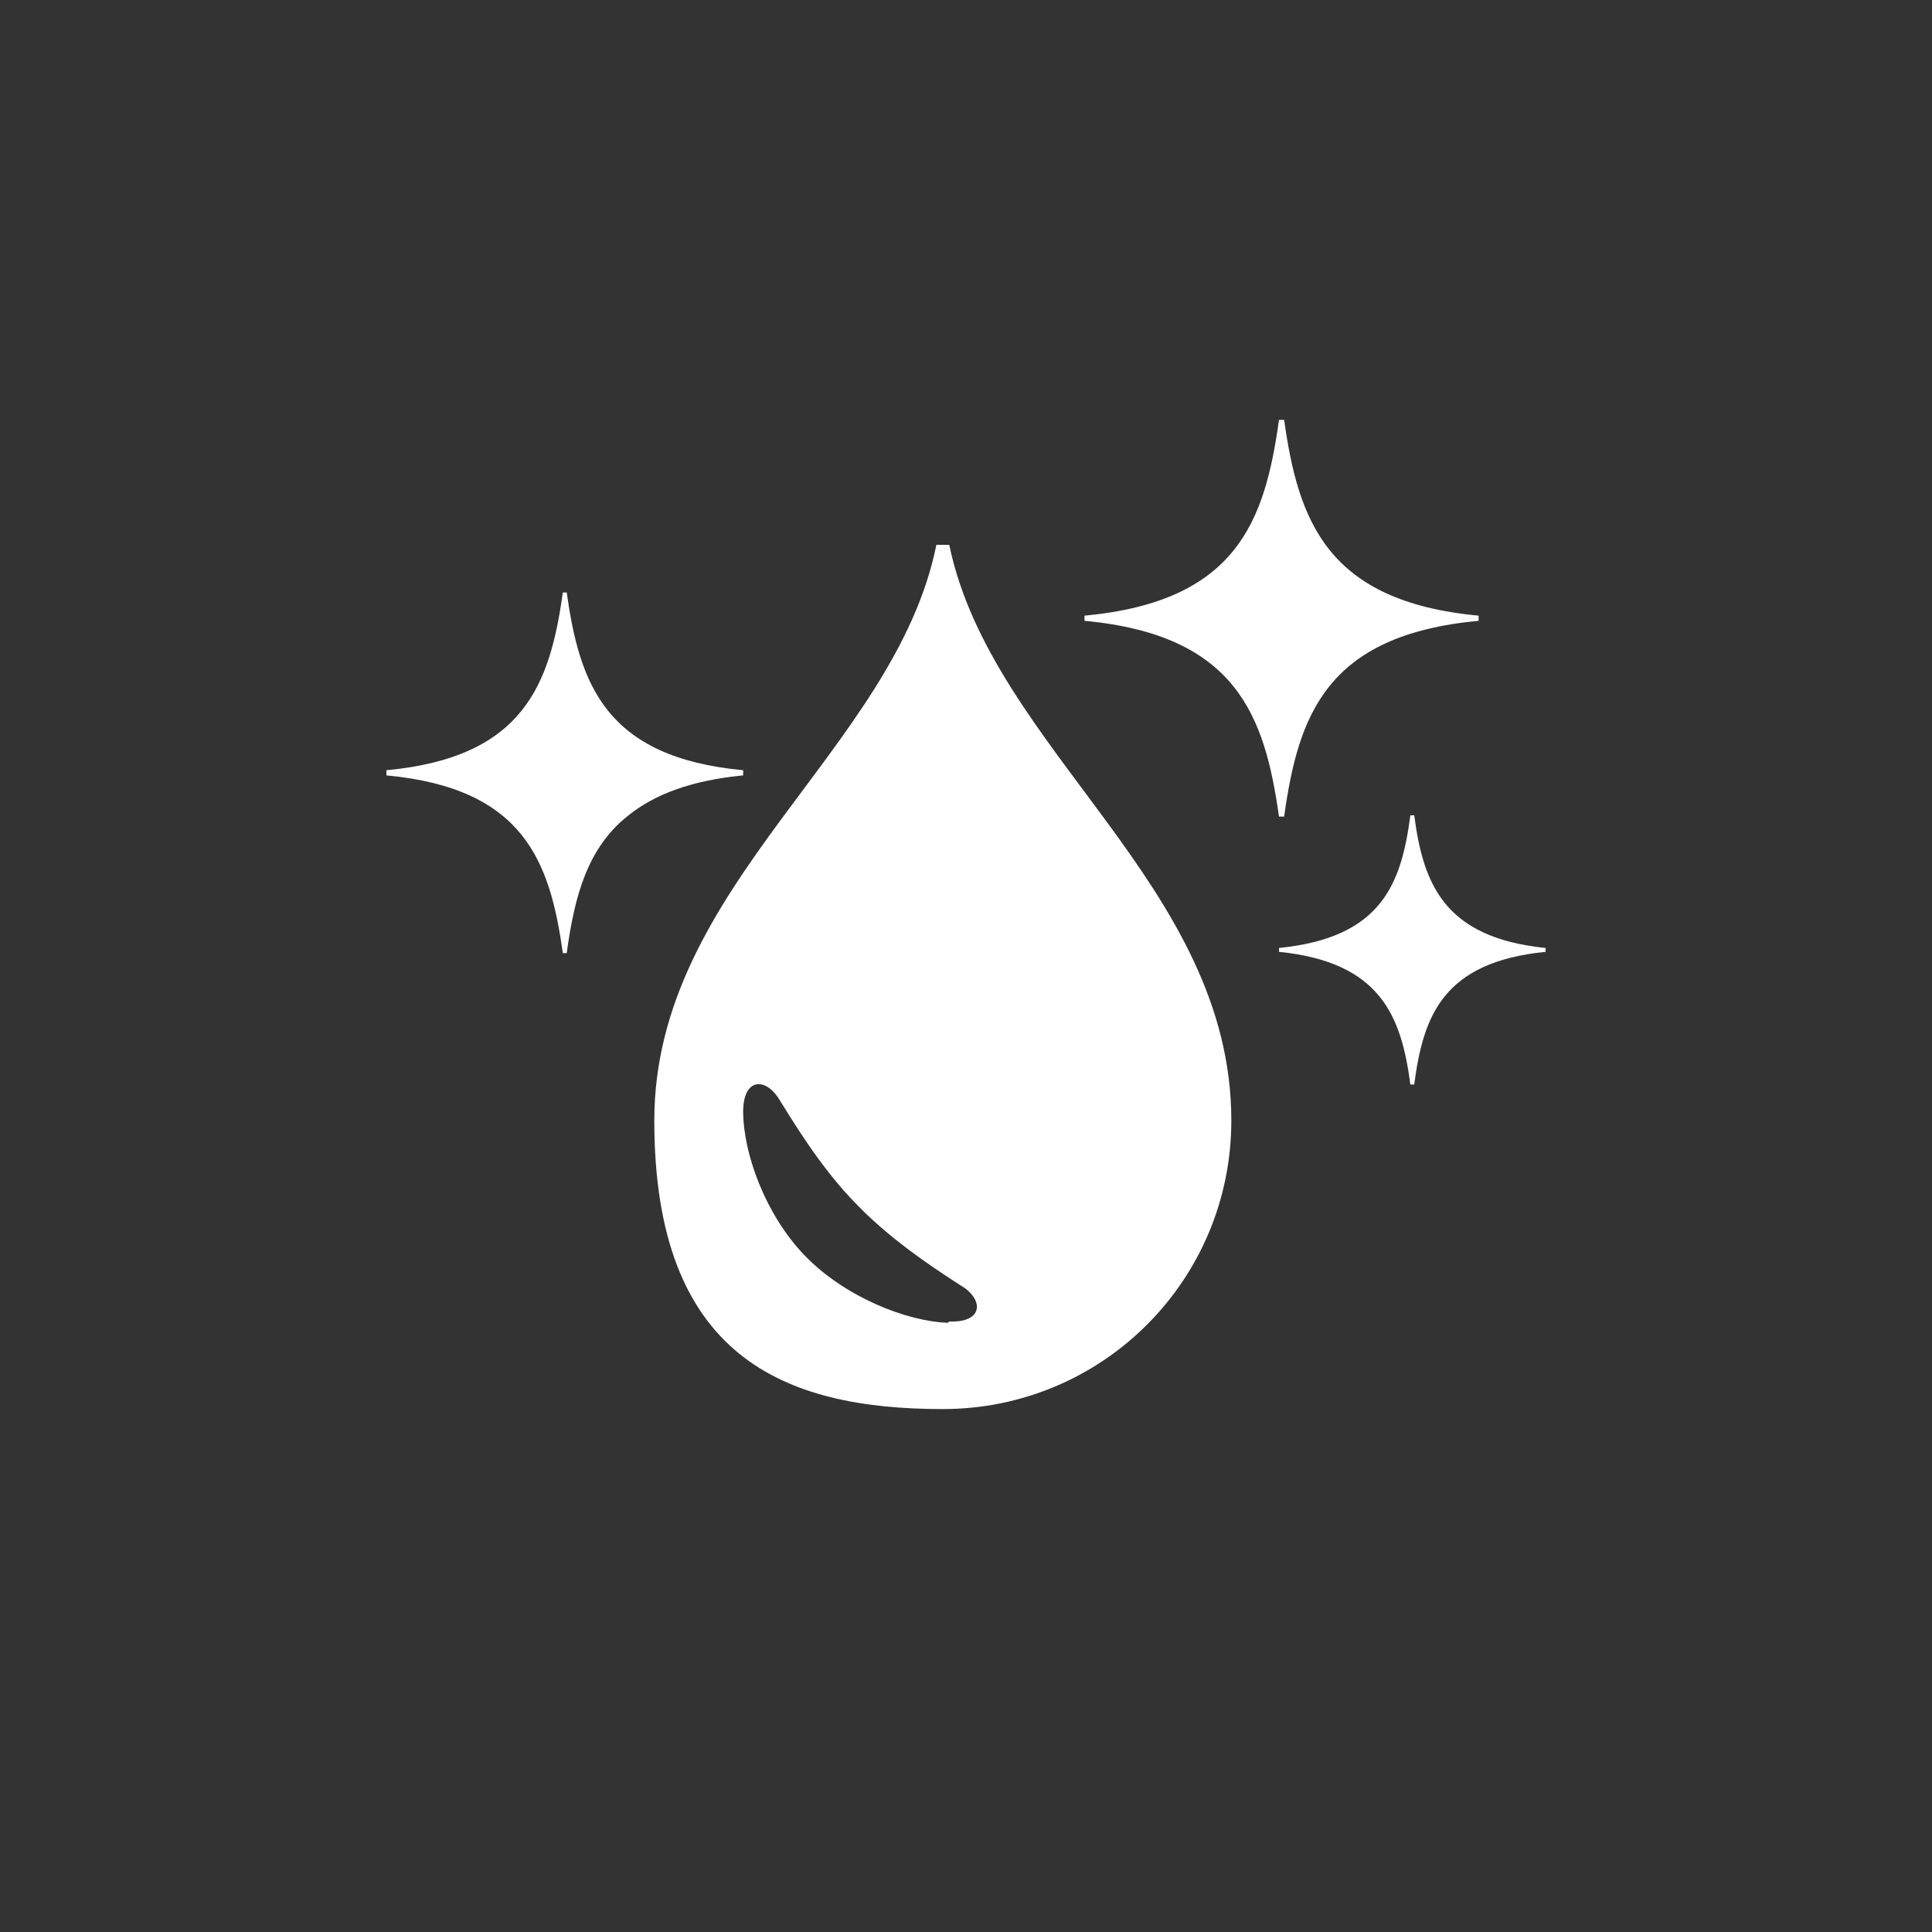 <svg xmlns="http://www.w3.org/2000/svg" id="uuid-25cd5ad1-3f75-4cc5-8d27-9da532f079ed" viewBox="0 0 150 150"><rect x="0" y="0" width="150" height="150" fill="#333333" stroke="none"/><defs><style>.uuid-4f100ccc-c6c2-4227-b110-6747a89bc158{fill:#fff;}</style></defs><path class="uuid-4f100ccc-c6c2-4227-b110-6747a89bc158" d="M44,46h-.3c-1,7.1-3,12.8-13.7,13.8v.4c10.7,1,12.7,6.7,13.7,13.8h.3c.6-4.4,1.6-8.2,4.8-10.7,2-1.6,4.8-2.7,8.9-3.1v-.4c-10.7-1-12.7-6.7-13.7-13.8Z"></path><path class="uuid-4f100ccc-c6c2-4227-b110-6747a89bc158" d="M99.7,32.6h-.4c-1.1,7.9-3.3,14.1-15.1,15.2v.4c11.8,1.1,14,7.4,15.1,15.2h.4c1.1-7.9,3.3-14.1,15.1-15.2v-.4c-11.8-1.1-14-7.4-15.1-15.2Z"></path><path class="uuid-4f100ccc-c6c2-4227-b110-6747a89bc158" d="M109.8,63.3h-.3c-.7,5.3-2.2,9.5-10.2,10.3v.3c7.9.8,9.5,5,10.2,10.3h.3c.7-5.3,2.2-9.5,10.2-10.3v-.3c-7.9-.8-9.5-5-10.2-10.3Z"></path><path class="uuid-4f100ccc-c6c2-4227-b110-6747a89bc158" d="M73.7,42.3h-1c-3.2,15.9-21.9,26.4-21.9,44.7s10,22.4,22.4,22.4,22.4-10,22.4-22.4c0-18.3-18.6-28.8-21.9-44.7ZM73.6,102.7c-3.2-.1-8-2-11.1-5.2-3.1-3.2-4.8-8-4.8-11.2,0-2.5,1.6-2.7,2.7-1.1.9,1.4,3.2,5.4,6.2,8.4,2.9,3,6.9,5.5,8.3,6.4,1.5,1.1,1.3,2.7-1.2,2.6Z"></path></svg>